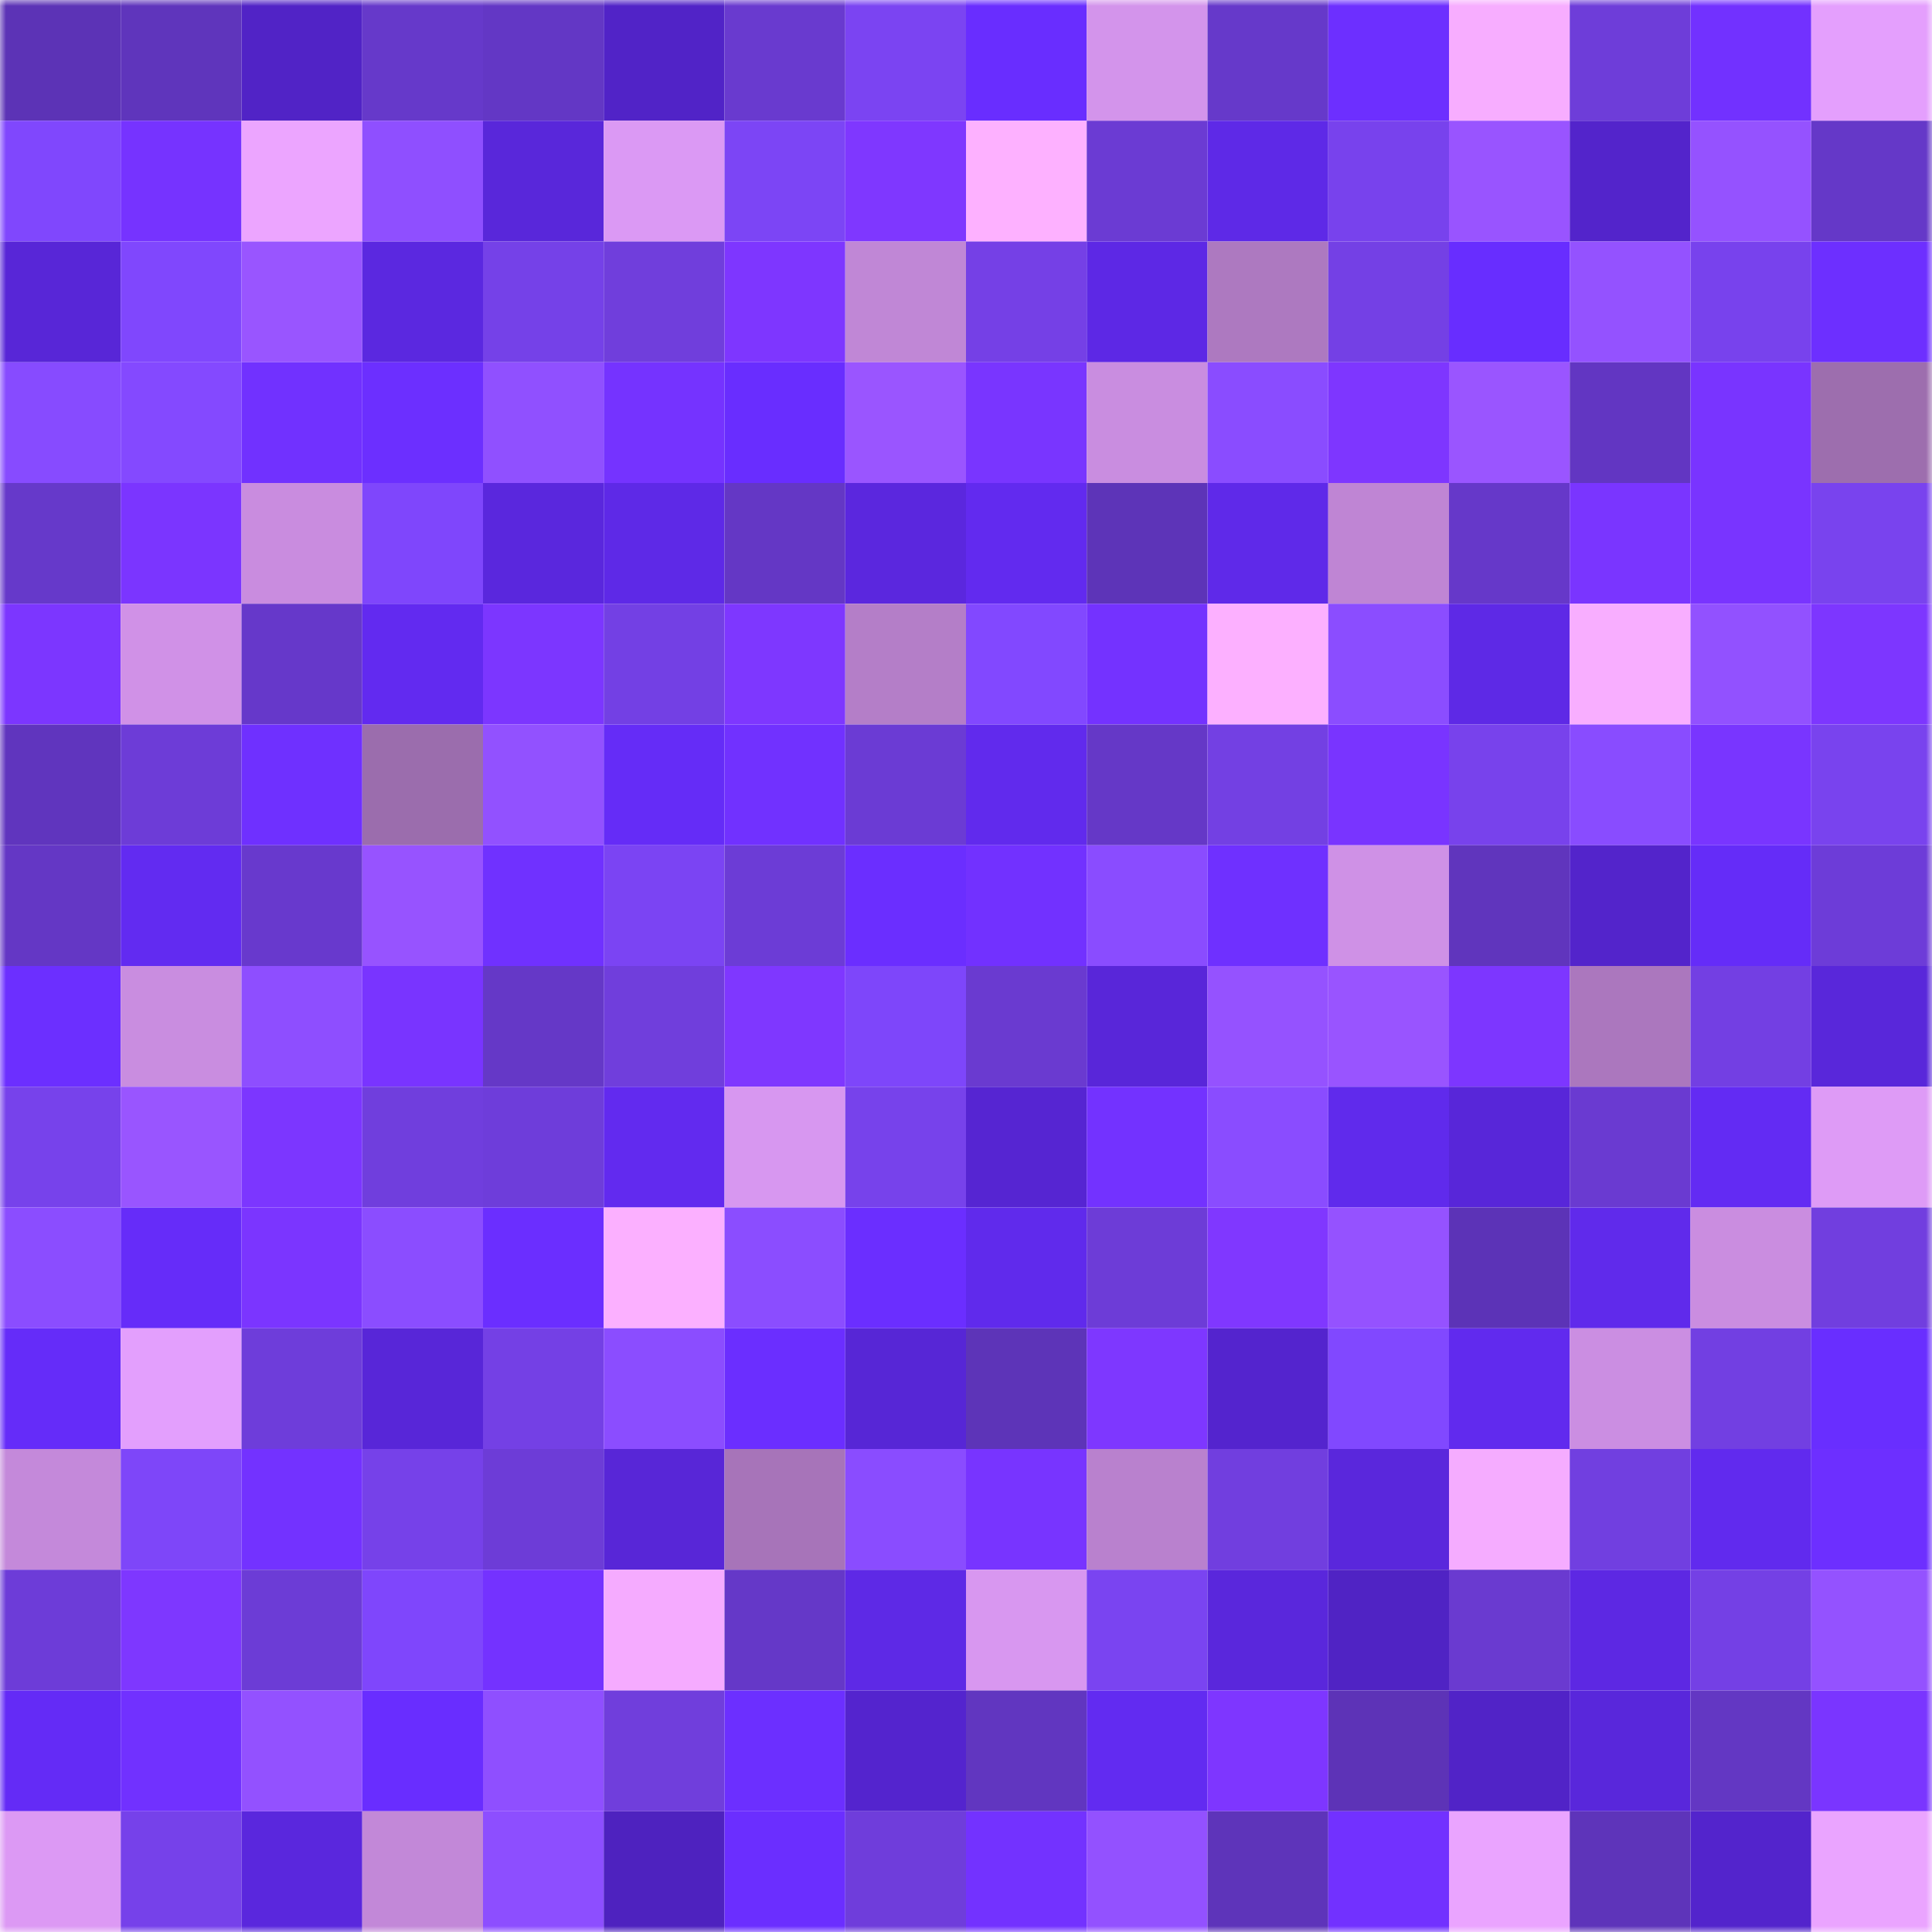 <svg viewBox="0 0 160 160" fill="none" role="img" xmlns="http://www.w3.org/2000/svg" width="240" height="240" name="linea%2Cmuerto.linea.eth"><mask id="1940644807" mask-type="alpha" maskUnits="userSpaceOnUse" x="0" y="0" width="160" height="160"><rect width="160" height="160" fill="#FFFFFF"></rect></mask><g mask="url(#1940644807)"><rect x="0" y="0" width="10" height="10" fill="#5c33b6"></rect><rect x="10" y="0" width="10" height="10" fill="#5f35bc"></rect><rect x="20" y="0" width="10" height="10" fill="#5123c6"></rect><rect x="30" y="0" width="10" height="10" fill="#6639ca"></rect><rect x="40" y="0" width="10" height="10" fill="#6337c5"></rect><rect x="50" y="0" width="10" height="10" fill="#5123c7"></rect><rect x="60" y="0" width="10" height="10" fill="#693acf"></rect><rect x="70" y="0" width="10" height="10" fill="#7b44f2"></rect><rect x="80" y="0" width="10" height="10" fill="#692dff"></rect><rect x="90" y="0" width="10" height="10" fill="#d394eb"></rect><rect x="100" y="0" width="10" height="10" fill="#6639ca"></rect><rect x="110" y="0" width="10" height="10" fill="#6d2fff"></rect><rect x="120" y="0" width="10" height="10" fill="#f7adff"></rect><rect x="130" y="0" width="10" height="10" fill="#6e3dd9"></rect><rect x="140" y="0" width="10" height="10" fill="#7231ff"></rect><rect x="150" y="0" width="10" height="10" fill="#e49ffd"></rect><rect x="0" y="10" width="10" height="10" fill="#8047fd"></rect><rect x="10" y="10" width="10" height="10" fill="#7633ff"></rect><rect x="20" y="10" width="10" height="10" fill="#eca5ff"></rect><rect x="30" y="10" width="10" height="10" fill="#8f4fff"></rect><rect x="40" y="10" width="10" height="10" fill="#5927da"></rect><rect x="50" y="10" width="10" height="10" fill="#db99f4"></rect><rect x="60" y="10" width="10" height="10" fill="#7c45f5"></rect><rect x="70" y="10" width="10" height="10" fill="#7f37ff"></rect><rect x="80" y="10" width="10" height="10" fill="#fdb1ff"></rect><rect x="90" y="10" width="10" height="10" fill="#6b3bd3"></rect><rect x="100" y="10" width="10" height="10" fill="#5e29e7"></rect><rect x="110" y="10" width="10" height="10" fill="#7842ed"></rect><rect x="120" y="10" width="10" height="10" fill="#9954ff"></rect><rect x="130" y="10" width="10" height="10" fill="#5324cb"></rect><rect x="140" y="10" width="10" height="10" fill="#9552ff"></rect><rect x="150" y="10" width="10" height="10" fill="#6538c8"></rect><rect x="0" y="20" width="10" height="10" fill="#5826d7"></rect><rect x="10" y="20" width="10" height="10" fill="#8047fd"></rect><rect x="20" y="20" width="10" height="10" fill="#9955ff"></rect><rect x="30" y="20" width="10" height="10" fill="#5b28e0"></rect><rect x="40" y="20" width="10" height="10" fill="#7541e8"></rect><rect x="50" y="20" width="10" height="10" fill="#703edc"></rect><rect x="60" y="20" width="10" height="10" fill="#7e36ff"></rect><rect x="70" y="20" width="10" height="10" fill="#c087d6"></rect><rect x="80" y="20" width="10" height="10" fill="#7540e6"></rect><rect x="90" y="20" width="10" height="10" fill="#5d28e5"></rect><rect x="100" y="20" width="10" height="10" fill="#ad79c0"></rect><rect x="110" y="20" width="10" height="10" fill="#7440e5"></rect><rect x="120" y="20" width="10" height="10" fill="#682dff"></rect><rect x="130" y="20" width="10" height="10" fill="#9452ff"></rect><rect x="140" y="20" width="10" height="10" fill="#7842ed"></rect><rect x="150" y="20" width="10" height="10" fill="#6d2fff"></rect><rect x="0" y="30" width="10" height="10" fill="#874bff"></rect><rect x="10" y="30" width="10" height="10" fill="#8449ff"></rect><rect x="20" y="30" width="10" height="10" fill="#7131ff"></rect><rect x="30" y="30" width="10" height="10" fill="#6c2fff"></rect><rect x="40" y="30" width="10" height="10" fill="#9050ff"></rect><rect x="50" y="30" width="10" height="10" fill="#7533ff"></rect><rect x="60" y="30" width="10" height="10" fill="#692dff"></rect><rect x="70" y="30" width="10" height="10" fill="#9a55ff"></rect><rect x="80" y="30" width="10" height="10" fill="#7935ff"></rect><rect x="90" y="30" width="10" height="10" fill="#c98de0"></rect><rect x="100" y="30" width="10" height="10" fill="#8a4cff"></rect><rect x="110" y="30" width="10" height="10" fill="#7e36ff"></rect><rect x="120" y="30" width="10" height="10" fill="#9a55ff"></rect><rect x="130" y="30" width="10" height="10" fill="#6236c2"></rect><rect x="140" y="30" width="10" height="10" fill="#7934ff"></rect><rect x="150" y="30" width="10" height="10" fill="#9d6eae"></rect><rect x="0" y="40" width="10" height="10" fill="#6639ca"></rect><rect x="10" y="40" width="10" height="10" fill="#7b35ff"></rect><rect x="20" y="40" width="10" height="10" fill="#c98cdf"></rect><rect x="30" y="40" width="10" height="10" fill="#7f46fc"></rect><rect x="40" y="40" width="10" height="10" fill="#5a27dd"></rect><rect x="50" y="40" width="10" height="10" fill="#5e29e7"></rect><rect x="60" y="40" width="10" height="10" fill="#6437c5"></rect><rect x="70" y="40" width="10" height="10" fill="#5b27de"></rect><rect x="80" y="40" width="10" height="10" fill="#622aef"></rect><rect x="90" y="40" width="10" height="10" fill="#5d34b8"></rect><rect x="100" y="40" width="10" height="10" fill="#5f29e9"></rect><rect x="110" y="40" width="10" height="10" fill="#bf85d4"></rect><rect x="120" y="40" width="10" height="10" fill="#6638c9"></rect><rect x="130" y="40" width="10" height="10" fill="#7a35ff"></rect><rect x="140" y="40" width="10" height="10" fill="#7934ff"></rect><rect x="150" y="40" width="10" height="10" fill="#7943ee"></rect><rect x="0" y="50" width="10" height="10" fill="#7c36ff"></rect><rect x="10" y="50" width="10" height="10" fill="#d091e7"></rect><rect x="20" y="50" width="10" height="10" fill="#6638ca"></rect><rect x="30" y="50" width="10" height="10" fill="#622af0"></rect><rect x="40" y="50" width="10" height="10" fill="#7c36ff"></rect><rect x="50" y="50" width="10" height="10" fill="#7340e4"></rect><rect x="60" y="50" width="10" height="10" fill="#7e37ff"></rect><rect x="70" y="50" width="10" height="10" fill="#b47ec8"></rect><rect x="80" y="50" width="10" height="10" fill="#8248ff"></rect><rect x="90" y="50" width="10" height="10" fill="#7432ff"></rect><rect x="100" y="50" width="10" height="10" fill="#fcb0ff"></rect><rect x="110" y="50" width="10" height="10" fill="#8b4dff"></rect><rect x="120" y="50" width="10" height="10" fill="#5e29e6"></rect><rect x="130" y="50" width="10" height="10" fill="#f8aeff"></rect><rect x="140" y="50" width="10" height="10" fill="#9251ff"></rect><rect x="150" y="50" width="10" height="10" fill="#7d36ff"></rect><rect x="0" y="60" width="10" height="10" fill="#6035be"></rect><rect x="10" y="60" width="10" height="10" fill="#6d3cd7"></rect><rect x="20" y="60" width="10" height="10" fill="#6f30ff"></rect><rect x="30" y="60" width="10" height="10" fill="#9b6dad"></rect><rect x="40" y="60" width="10" height="10" fill="#9251ff"></rect><rect x="50" y="60" width="10" height="10" fill="#652cf7"></rect><rect x="60" y="60" width="10" height="10" fill="#7131ff"></rect><rect x="70" y="60" width="10" height="10" fill="#6b3bd4"></rect><rect x="80" y="60" width="10" height="10" fill="#612aed"></rect><rect x="90" y="60" width="10" height="10" fill="#6538c7"></rect><rect x="100" y="60" width="10" height="10" fill="#7340e3"></rect><rect x="110" y="60" width="10" height="10" fill="#7934ff"></rect><rect x="120" y="60" width="10" height="10" fill="#7842ec"></rect><rect x="130" y="60" width="10" height="10" fill="#894cff"></rect><rect x="140" y="60" width="10" height="10" fill="#7935ff"></rect><rect x="150" y="60" width="10" height="10" fill="#7943ee"></rect><rect x="0" y="70" width="10" height="10" fill="#6437c5"></rect><rect x="10" y="70" width="10" height="10" fill="#622bf1"></rect><rect x="20" y="70" width="10" height="10" fill="#6839cd"></rect><rect x="30" y="70" width="10" height="10" fill="#9753ff"></rect><rect x="40" y="70" width="10" height="10" fill="#7031ff"></rect><rect x="50" y="70" width="10" height="10" fill="#7b44f3"></rect><rect x="60" y="70" width="10" height="10" fill="#6c3cd6"></rect><rect x="70" y="70" width="10" height="10" fill="#6b2eff"></rect><rect x="80" y="70" width="10" height="10" fill="#7231ff"></rect><rect x="90" y="70" width="10" height="10" fill="#8a4cff"></rect><rect x="100" y="70" width="10" height="10" fill="#6f30ff"></rect><rect x="110" y="70" width="10" height="10" fill="#cf91e6"></rect><rect x="120" y="70" width="10" height="10" fill="#6035bd"></rect><rect x="130" y="70" width="10" height="10" fill="#5324cb"></rect><rect x="140" y="70" width="10" height="10" fill="#652cf8"></rect><rect x="150" y="70" width="10" height="10" fill="#6d3cd8"></rect><rect x="0" y="80" width="10" height="10" fill="#6c2fff"></rect><rect x="10" y="80" width="10" height="10" fill="#c98de0"></rect><rect x="20" y="80" width="10" height="10" fill="#8e4eff"></rect><rect x="30" y="80" width="10" height="10" fill="#7934ff"></rect><rect x="40" y="80" width="10" height="10" fill="#6538c7"></rect><rect x="50" y="80" width="10" height="10" fill="#703edc"></rect><rect x="60" y="80" width="10" height="10" fill="#7f37ff"></rect><rect x="70" y="80" width="10" height="10" fill="#7e46fa"></rect><rect x="80" y="80" width="10" height="10" fill="#6a3ad0"></rect><rect x="90" y="80" width="10" height="10" fill="#5926d9"></rect><rect x="100" y="80" width="10" height="10" fill="#9552ff"></rect><rect x="110" y="80" width="10" height="10" fill="#9954ff"></rect><rect x="120" y="80" width="10" height="10" fill="#7d36ff"></rect><rect x="130" y="80" width="10" height="10" fill="#ab77be"></rect><rect x="140" y="80" width="10" height="10" fill="#733fe3"></rect><rect x="150" y="80" width="10" height="10" fill="#5927da"></rect><rect x="0" y="90" width="10" height="10" fill="#7742eb"></rect><rect x="10" y="90" width="10" height="10" fill="#9955ff"></rect><rect x="20" y="90" width="10" height="10" fill="#7c36ff"></rect><rect x="30" y="90" width="10" height="10" fill="#703edd"></rect><rect x="40" y="90" width="10" height="10" fill="#6e3dda"></rect><rect x="50" y="90" width="10" height="10" fill="#622aef"></rect><rect x="60" y="90" width="10" height="10" fill="#d797f0"></rect><rect x="70" y="90" width="10" height="10" fill="#7742eb"></rect><rect x="80" y="90" width="10" height="10" fill="#5625d2"></rect><rect x="90" y="90" width="10" height="10" fill="#7332ff"></rect><rect x="100" y="90" width="10" height="10" fill="#8a4cff"></rect><rect x="110" y="90" width="10" height="10" fill="#602aec"></rect><rect x="120" y="90" width="10" height="10" fill="#5826d9"></rect><rect x="130" y="90" width="10" height="10" fill="#6a3ad1"></rect><rect x="140" y="90" width="10" height="10" fill="#632bf3"></rect><rect x="150" y="90" width="10" height="10" fill="#de9bf6"></rect><rect x="0" y="100" width="10" height="10" fill="#8b4dff"></rect><rect x="10" y="100" width="10" height="10" fill="#662cf9"></rect><rect x="20" y="100" width="10" height="10" fill="#7b35ff"></rect><rect x="30" y="100" width="10" height="10" fill="#8b4dff"></rect><rect x="40" y="100" width="10" height="10" fill="#6b2eff"></rect><rect x="50" y="100" width="10" height="10" fill="#fbb0ff"></rect><rect x="60" y="100" width="10" height="10" fill="#8b4dff"></rect><rect x="70" y="100" width="10" height="10" fill="#6b2eff"></rect><rect x="80" y="100" width="10" height="10" fill="#602aec"></rect><rect x="90" y="100" width="10" height="10" fill="#6d3cd7"></rect><rect x="100" y="100" width="10" height="10" fill="#8037ff"></rect><rect x="110" y="100" width="10" height="10" fill="#9552ff"></rect><rect x="120" y="100" width="10" height="10" fill="#5c33b7"></rect><rect x="130" y="100" width="10" height="10" fill="#602aeb"></rect><rect x="140" y="100" width="10" height="10" fill="#ca8de0"></rect><rect x="150" y="100" width="10" height="10" fill="#713edf"></rect><rect x="0" y="110" width="10" height="10" fill="#652cf9"></rect><rect x="10" y="110" width="10" height="10" fill="#e39ffd"></rect><rect x="20" y="110" width="10" height="10" fill="#6e3dda"></rect><rect x="30" y="110" width="10" height="10" fill="#5826d8"></rect><rect x="40" y="110" width="10" height="10" fill="#7440e5"></rect><rect x="50" y="110" width="10" height="10" fill="#8b4dff"></rect><rect x="60" y="110" width="10" height="10" fill="#6b2eff"></rect><rect x="70" y="110" width="10" height="10" fill="#5726d6"></rect><rect x="80" y="110" width="10" height="10" fill="#5d34b8"></rect><rect x="90" y="110" width="10" height="10" fill="#7e37ff"></rect><rect x="100" y="110" width="10" height="10" fill="#5424ce"></rect><rect x="110" y="110" width="10" height="10" fill="#8148ff"></rect><rect x="120" y="110" width="10" height="10" fill="#612aee"></rect><rect x="130" y="110" width="10" height="10" fill="#cb8ee2"></rect><rect x="140" y="110" width="10" height="10" fill="#723fe2"></rect><rect x="150" y="110" width="10" height="10" fill="#692eff"></rect><rect x="0" y="120" width="10" height="10" fill="#c489da"></rect><rect x="10" y="120" width="10" height="10" fill="#7e46f9"></rect><rect x="20" y="120" width="10" height="10" fill="#7332ff"></rect><rect x="30" y="120" width="10" height="10" fill="#7641e9"></rect><rect x="40" y="120" width="10" height="10" fill="#6d3cd7"></rect><rect x="50" y="120" width="10" height="10" fill="#5826d7"></rect><rect x="60" y="120" width="10" height="10" fill="#a774b9"></rect><rect x="70" y="120" width="10" height="10" fill="#8a4cff"></rect><rect x="80" y="120" width="10" height="10" fill="#7834ff"></rect><rect x="90" y="120" width="10" height="10" fill="#b981ce"></rect><rect x="100" y="120" width="10" height="10" fill="#713edf"></rect><rect x="110" y="120" width="10" height="10" fill="#5a27dc"></rect><rect x="120" y="120" width="10" height="10" fill="#f5acff"></rect><rect x="130" y="120" width="10" height="10" fill="#713fe0"></rect><rect x="140" y="120" width="10" height="10" fill="#612aee"></rect><rect x="150" y="120" width="10" height="10" fill="#6d2fff"></rect><rect x="0" y="130" width="10" height="10" fill="#6d3cd8"></rect><rect x="10" y="130" width="10" height="10" fill="#7e37ff"></rect><rect x="20" y="130" width="10" height="10" fill="#6c3cd6"></rect><rect x="30" y="130" width="10" height="10" fill="#7f46fc"></rect><rect x="40" y="130" width="10" height="10" fill="#7432ff"></rect><rect x="50" y="130" width="10" height="10" fill="#f5abff"></rect><rect x="60" y="130" width="10" height="10" fill="#6538c8"></rect><rect x="70" y="130" width="10" height="10" fill="#5e29e6"></rect><rect x="80" y="130" width="10" height="10" fill="#d897f0"></rect><rect x="90" y="130" width="10" height="10" fill="#7a44f1"></rect><rect x="100" y="130" width="10" height="10" fill="#5a27dc"></rect><rect x="110" y="130" width="10" height="10" fill="#5023c4"></rect><rect x="120" y="130" width="10" height="10" fill="#6a3ad0"></rect><rect x="130" y="130" width="10" height="10" fill="#5d28e3"></rect><rect x="140" y="130" width="10" height="10" fill="#7440e5"></rect><rect x="150" y="130" width="10" height="10" fill="#9452ff"></rect><rect x="0" y="140" width="10" height="10" fill="#642bf6"></rect><rect x="10" y="140" width="10" height="10" fill="#7131ff"></rect><rect x="20" y="140" width="10" height="10" fill="#9351ff"></rect><rect x="30" y="140" width="10" height="10" fill="#692dff"></rect><rect x="40" y="140" width="10" height="10" fill="#8f4fff"></rect><rect x="50" y="140" width="10" height="10" fill="#703edc"></rect><rect x="60" y="140" width="10" height="10" fill="#6c2fff"></rect><rect x="70" y="140" width="10" height="10" fill="#5424ce"></rect><rect x="80" y="140" width="10" height="10" fill="#6136c0"></rect><rect x="90" y="140" width="10" height="10" fill="#622bf1"></rect><rect x="100" y="140" width="10" height="10" fill="#7e36ff"></rect><rect x="110" y="140" width="10" height="10" fill="#5d33b7"></rect><rect x="120" y="140" width="10" height="10" fill="#5123c7"></rect><rect x="130" y="140" width="10" height="10" fill="#5927db"></rect><rect x="140" y="140" width="10" height="10" fill="#6337c3"></rect><rect x="150" y="140" width="10" height="10" fill="#7a35ff"></rect><rect x="0" y="150" width="10" height="10" fill="#dc99f4"></rect><rect x="10" y="150" width="10" height="10" fill="#7641ea"></rect><rect x="20" y="150" width="10" height="10" fill="#5a27dd"></rect><rect x="30" y="150" width="10" height="10" fill="#c288d8"></rect><rect x="40" y="150" width="10" height="10" fill="#8d4eff"></rect><rect x="50" y="150" width="10" height="10" fill="#4e22bf"></rect><rect x="60" y="150" width="10" height="10" fill="#6b2eff"></rect><rect x="70" y="150" width="10" height="10" fill="#6f3ddb"></rect><rect x="80" y="150" width="10" height="10" fill="#7332ff"></rect><rect x="90" y="150" width="10" height="10" fill="#9351ff"></rect><rect x="100" y="150" width="10" height="10" fill="#5e34ba"></rect><rect x="110" y="150" width="10" height="10" fill="#7231ff"></rect><rect x="120" y="150" width="10" height="10" fill="#eaa4ff"></rect><rect x="130" y="150" width="10" height="10" fill="#5e34ba"></rect><rect x="140" y="150" width="10" height="10" fill="#5324cc"></rect><rect x="150" y="150" width="10" height="10" fill="#eaa4ff"></rect></g></svg>